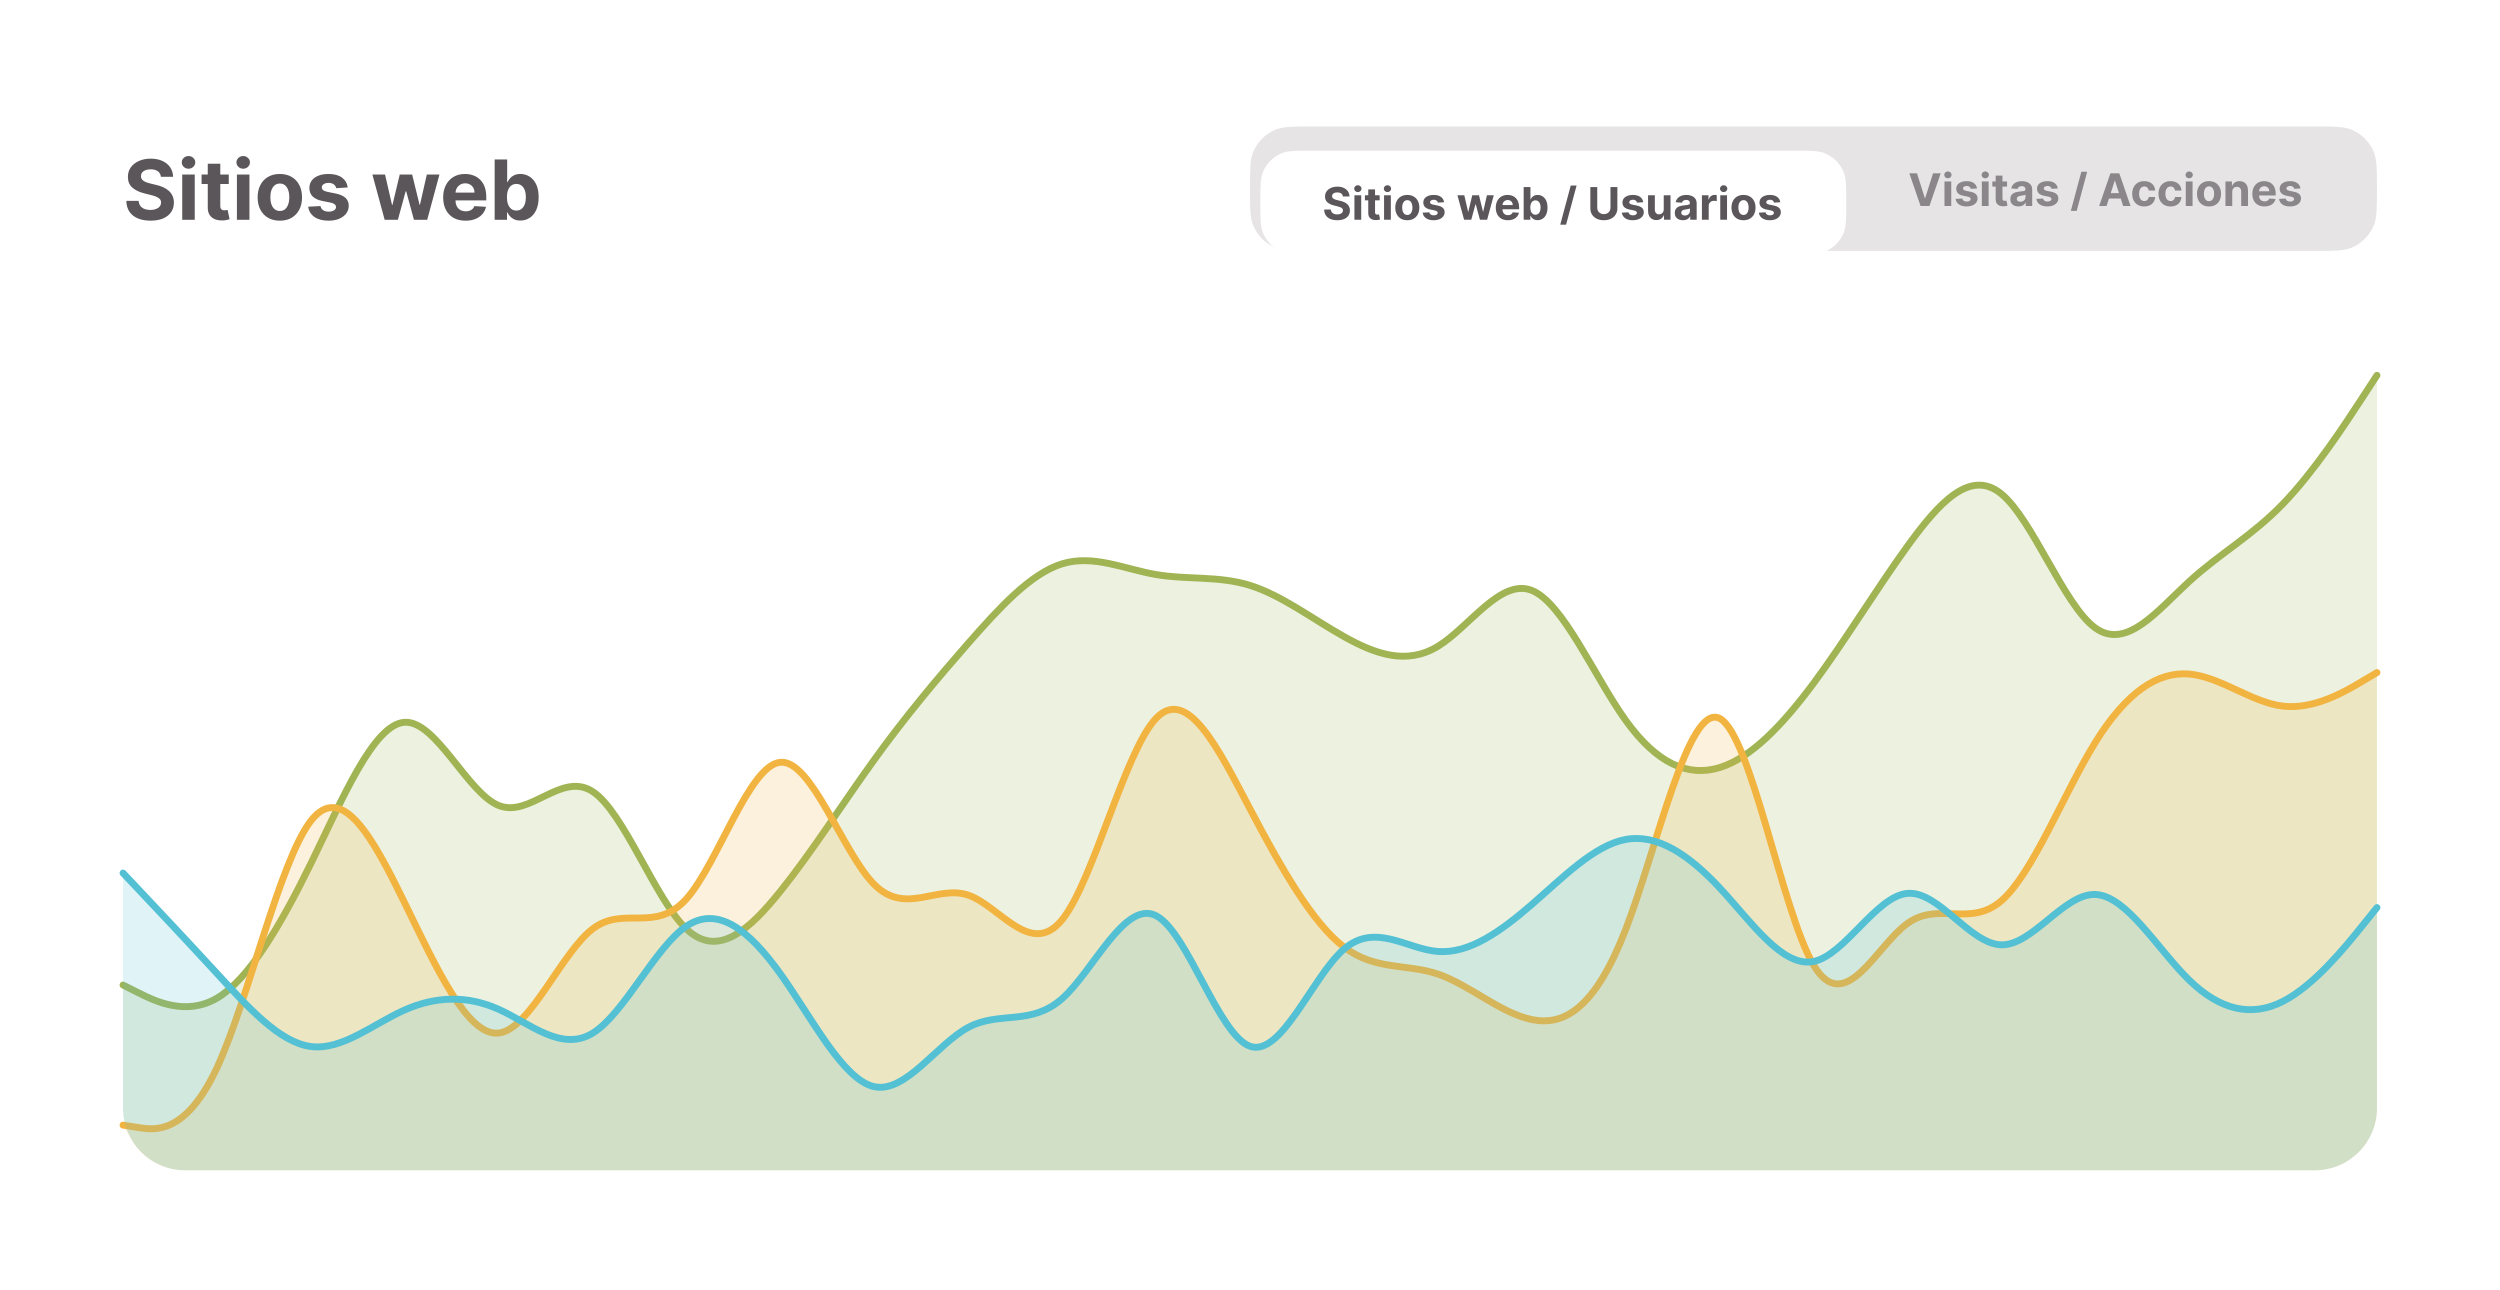 <svg width="372" height="192" viewBox="0 0 372 192" fill="none" xmlns="http://www.w3.org/2000/svg">
<g filter="url(#filter0_dd_619_47663)">
<g clip-path="url(#clip0_619_47663)">
<path d="M356.769 4H15.231C10.133 4 6 8.145 6 13.257V174.743C6 179.855 10.133 184 15.231 184H356.769C361.867 184 366 179.855 366 174.743V13.257C366 8.145 361.867 4 356.769 4Z" fill="white"/>
<path d="M23.942 23.834C23.907 23.48 23.756 23.205 23.491 23.009C23.226 22.814 22.866 22.716 22.412 22.716C22.103 22.716 21.842 22.76 21.63 22.847C21.417 22.932 21.254 23.05 21.14 23.202C21.029 23.354 20.974 23.527 20.974 23.72C20.968 23.88 21.002 24.02 21.074 24.14C21.15 24.26 21.254 24.364 21.385 24.451C21.516 24.536 21.667 24.611 21.839 24.675C22.011 24.736 22.195 24.789 22.39 24.833L23.194 25.026C23.585 25.113 23.943 25.23 24.269 25.376C24.596 25.522 24.878 25.702 25.117 25.916C25.356 26.129 25.541 26.38 25.672 26.669C25.806 26.959 25.875 27.29 25.878 27.664C25.875 28.214 25.735 28.69 25.458 29.093C25.184 29.494 24.788 29.805 24.269 30.027C23.754 30.246 23.132 30.356 22.403 30.356C21.68 30.356 21.051 30.244 20.515 30.022C19.982 29.8 19.565 29.472 19.265 29.036C18.968 28.598 18.812 28.056 18.797 27.41H20.629C20.649 27.711 20.735 27.962 20.887 28.164C21.041 28.363 21.246 28.513 21.503 28.616C21.762 28.715 22.055 28.765 22.381 28.765C22.702 28.765 22.98 28.718 23.216 28.624C23.455 28.531 23.64 28.401 23.771 28.234C23.902 28.068 23.968 27.876 23.968 27.66C23.968 27.458 23.908 27.289 23.789 27.151C23.672 27.014 23.5 26.897 23.273 26.801C23.049 26.704 22.773 26.617 22.447 26.538L21.472 26.292C20.718 26.108 20.122 25.82 19.685 25.429C19.247 25.037 19.03 24.51 19.033 23.847C19.03 23.303 19.175 22.828 19.466 22.422C19.76 22.016 20.164 21.699 20.677 21.471C21.189 21.243 21.772 21.129 22.425 21.129C23.089 21.129 23.669 21.243 24.165 21.471C24.663 21.699 25.05 22.016 25.327 22.422C25.604 22.828 25.747 23.299 25.755 23.834H23.942ZM27.116 30.229V23.496H28.978V30.229H27.116ZM28.051 22.628C27.774 22.628 27.537 22.536 27.339 22.352C27.143 22.165 27.046 21.942 27.046 21.681C27.046 21.424 27.143 21.204 27.339 21.02C27.537 20.832 27.774 20.739 28.051 20.739C28.328 20.739 28.564 20.832 28.759 21.02C28.957 21.204 29.056 21.424 29.056 21.681C29.056 21.942 28.957 22.165 28.759 22.352C28.564 22.536 28.328 22.628 28.051 22.628ZM34.04 23.496V24.899H29.997V23.496H34.04ZM30.915 21.883H32.777V28.16C32.777 28.332 32.803 28.466 32.855 28.563C32.908 28.656 32.981 28.722 33.074 28.76C33.17 28.798 33.281 28.817 33.406 28.817C33.494 28.817 33.581 28.81 33.668 28.795C33.756 28.778 33.823 28.765 33.87 28.756L34.162 30.145C34.069 30.174 33.938 30.208 33.769 30.246C33.6 30.287 33.395 30.312 33.153 30.32C32.704 30.338 32.311 30.278 31.973 30.141C31.637 30.003 31.377 29.79 31.19 29.501C31.004 29.212 30.912 28.846 30.915 28.405V21.883ZM35.253 30.229V23.496H37.115V30.229H35.253ZM36.188 22.628C35.911 22.628 35.674 22.536 35.476 22.352C35.28 22.165 35.183 21.942 35.183 21.681C35.183 21.424 35.28 21.204 35.476 21.02C35.674 20.832 35.911 20.739 36.188 20.739C36.465 20.739 36.701 20.832 36.896 21.02C37.094 21.204 37.193 21.424 37.193 21.681C37.193 21.942 37.094 22.165 36.896 22.352C36.701 22.536 36.465 22.628 36.188 22.628ZM41.639 30.36C40.96 30.36 40.373 30.215 39.878 29.926C39.386 29.634 39.005 29.228 38.737 28.707C38.469 28.184 38.335 27.578 38.335 26.889C38.335 26.193 38.469 25.585 38.737 25.065C39.005 24.542 39.386 24.136 39.878 23.847C40.373 23.554 40.96 23.408 41.639 23.408C42.318 23.408 42.904 23.554 43.396 23.847C43.892 24.136 44.273 24.542 44.541 25.065C44.809 25.585 44.944 26.193 44.944 26.889C44.944 27.578 44.809 28.184 44.541 28.707C44.273 29.228 43.892 29.634 43.396 29.926C42.904 30.215 42.318 30.36 41.639 30.36ZM41.648 28.913C41.957 28.913 42.215 28.826 42.422 28.651C42.629 28.472 42.784 28.23 42.889 27.923C42.997 27.616 43.051 27.267 43.051 26.875C43.051 26.484 42.997 26.135 42.889 25.828C42.784 25.521 42.629 25.279 42.422 25.1C42.215 24.922 41.957 24.833 41.648 24.833C41.336 24.833 41.074 24.922 40.861 25.1C40.652 25.279 40.493 25.521 40.385 25.828C40.28 26.135 40.228 26.484 40.228 26.875C40.228 27.267 40.28 27.616 40.385 27.923C40.493 28.23 40.652 28.472 40.861 28.651C41.074 28.826 41.336 28.913 41.648 28.913ZM51.74 25.416L50.035 25.521C50.006 25.375 49.944 25.243 49.847 25.127C49.751 25.007 49.624 24.912 49.467 24.842C49.313 24.768 49.128 24.732 48.912 24.732C48.624 24.732 48.38 24.793 48.182 24.916C47.984 25.036 47.885 25.197 47.885 25.398C47.885 25.559 47.949 25.695 48.077 25.806C48.206 25.917 48.425 26.006 48.737 26.073L49.952 26.319C50.605 26.453 51.092 26.669 51.412 26.967C51.733 27.265 51.893 27.657 51.893 28.142C51.893 28.583 51.763 28.971 51.504 29.304C51.247 29.637 50.895 29.897 50.446 30.084C50 30.268 49.486 30.36 48.903 30.36C48.015 30.36 47.307 30.174 46.779 29.803C46.255 29.429 45.947 28.921 45.857 28.278L47.688 28.182C47.744 28.453 47.878 28.661 48.09 28.804C48.303 28.944 48.575 29.014 48.908 29.014C49.234 29.014 49.496 28.951 49.694 28.826C49.895 28.697 49.997 28.532 50 28.331C49.997 28.161 49.926 28.022 49.786 27.914C49.646 27.803 49.431 27.718 49.139 27.66L47.977 27.428C47.321 27.296 46.833 27.068 46.513 26.744C46.195 26.419 46.036 26.006 46.036 25.503C46.036 25.071 46.153 24.698 46.386 24.386C46.622 24.073 46.953 23.832 47.378 23.663C47.806 23.493 48.307 23.408 48.882 23.408C49.729 23.408 50.397 23.588 50.883 23.947C51.373 24.307 51.658 24.796 51.74 25.416ZM57.238 30.229L55.411 23.496H57.295L58.335 28.019H58.397L59.48 23.496H61.329L62.43 27.993H62.487L63.51 23.496H65.389L63.567 30.229H61.596L60.442 25.994H60.359L59.205 30.229H57.238ZM69.274 30.36C68.583 30.36 67.989 30.22 67.49 29.939C66.995 29.656 66.614 29.255 66.345 28.738C66.078 28.218 65.943 27.603 65.943 26.893C65.943 26.2 66.078 25.593 66.345 25.07C66.614 24.547 66.991 24.139 67.478 23.847C67.967 23.554 68.541 23.408 69.2 23.408C69.642 23.408 70.055 23.48 70.436 23.623C70.821 23.763 71.156 23.975 71.442 24.259C71.73 24.542 71.954 24.899 72.115 25.328C72.275 25.755 72.355 26.254 72.355 26.827V27.34H66.686V26.183H70.602C70.602 25.914 70.544 25.676 70.428 25.468C70.311 25.261 70.149 25.099 69.943 24.982C69.739 24.862 69.501 24.802 69.23 24.802C68.947 24.802 68.697 24.868 68.478 24.999C68.263 25.128 68.094 25.302 67.971 25.521C67.849 25.737 67.786 25.978 67.783 26.244V27.344C67.783 27.677 67.845 27.965 67.967 28.208C68.092 28.45 68.268 28.637 68.496 28.769C68.723 28.9 68.992 28.966 69.304 28.966C69.511 28.966 69.701 28.937 69.872 28.878C70.044 28.82 70.191 28.732 70.314 28.616C70.436 28.499 70.529 28.355 70.594 28.186L72.316 28.3C72.228 28.715 72.049 29.077 71.778 29.387C71.51 29.694 71.163 29.933 70.738 30.106C70.316 30.275 69.827 30.36 69.274 30.36ZM73.605 30.229V21.252H75.467V24.627H75.524C75.605 24.446 75.723 24.262 75.878 24.075C76.035 23.885 76.239 23.727 76.49 23.601C76.743 23.473 77.058 23.408 77.433 23.408C77.923 23.408 78.375 23.537 78.789 23.794C79.202 24.048 79.533 24.433 79.781 24.947C80.028 25.458 80.152 26.1 80.152 26.871C80.152 27.622 80.031 28.256 79.789 28.773C79.55 29.288 79.224 29.678 78.81 29.944C78.4 30.206 77.939 30.338 77.429 30.338C77.068 30.338 76.761 30.278 76.507 30.158C76.257 30.038 76.051 29.888 75.891 29.707C75.73 29.523 75.608 29.337 75.524 29.15H75.441V30.229H73.605ZM75.428 26.862C75.428 27.263 75.483 27.612 75.594 27.91C75.704 28.208 75.865 28.44 76.075 28.607C76.284 28.77 76.539 28.852 76.839 28.852C77.142 28.852 77.399 28.769 77.608 28.602C77.818 28.433 77.977 28.199 78.085 27.901C78.195 27.6 78.251 27.254 78.251 26.862C78.251 26.474 78.197 26.132 78.089 25.837C77.982 25.541 77.823 25.311 77.613 25.144C77.403 24.977 77.145 24.894 76.839 24.894C76.536 24.894 76.28 24.975 76.07 25.135C75.863 25.296 75.704 25.524 75.594 25.819C75.483 26.114 75.428 26.462 75.428 26.862Z" fill="#5B565A"/>
<path opacity="0.18" d="M20.637 145.31L18.308 144.14V162.4C18.308 167.512 22.441 171.657 27.539 171.657H344.462C349.56 171.657 353.692 167.512 353.692 162.4V53.371L351.363 56.946C349.034 60.521 344.376 67.671 339.718 72.493C335.06 77.316 330.402 79.81 325.744 84.069C321.086 88.327 316.427 94.349 311.769 90.971C307.111 87.593 302.453 74.814 297.795 71.011C293.137 67.209 288.479 72.382 283.821 78.821C279.163 85.26 274.504 92.965 269.846 99.235C265.188 105.504 260.53 110.339 255.872 111.768C251.214 113.197 246.555 111.22 241.898 104.726C237.24 98.233 232.581 87.222 227.923 85.387C223.265 83.551 218.607 90.892 213.949 93.722C209.291 96.552 204.632 94.872 199.974 92.257C195.317 89.643 190.658 86.095 186 84.641C181.342 83.187 176.684 83.828 172.026 83.032C167.368 82.236 162.709 80.003 158.051 81.429C153.393 82.856 148.735 87.943 144.077 93.261C139.419 98.58 134.761 104.13 130.103 110.579C125.445 117.028 120.786 124.375 116.128 130.171C111.47 135.966 106.812 140.21 102.154 135.807C97.496 131.405 92.838 118.356 88.18 115.328C83.522 112.3 78.863 119.292 74.205 117.41C69.547 115.527 64.889 104.771 60.231 105.022C55.573 105.272 50.915 116.53 46.257 126.053C41.598 135.577 36.94 143.367 32.282 146.092C27.624 148.818 22.966 146.479 20.637 145.31Z" fill="#A0B454"/>
<path d="M18.308 144.096L20.637 145.265C22.966 146.434 27.624 148.771 32.282 146.047C36.94 143.323 41.598 135.537 46.257 126.018C50.915 116.499 55.573 105.246 60.231 104.996C64.889 104.746 69.547 115.497 74.205 117.378C78.863 119.26 83.522 112.271 88.18 115.298C92.838 118.325 97.496 131.366 102.154 135.767C106.812 140.167 111.47 135.926 116.128 130.133C120.786 124.341 125.445 116.997 130.103 110.551C134.761 104.105 139.419 98.558 144.077 93.241C148.735 87.926 153.393 82.841 158.051 81.415C162.709 79.989 167.368 82.221 172.026 83.017C176.684 83.813 181.342 83.173 186 84.626C190.658 86.079 195.317 89.626 199.974 92.239C204.632 94.852 209.291 96.531 213.949 93.702C218.607 90.874 223.265 83.537 227.923 85.371C232.581 87.205 237.24 98.21 241.898 104.701C246.555 111.192 251.214 113.168 255.872 111.74C260.53 110.312 265.188 105.479 269.846 99.212C274.504 92.945 279.163 85.244 283.821 78.808C288.479 72.373 293.137 67.202 297.795 71.003C302.453 74.804 307.111 87.576 311.769 90.953C316.427 94.329 321.086 88.31 325.744 84.054C330.402 79.797 335.06 77.304 339.718 72.484C344.376 67.664 349.034 60.517 351.363 56.945L353.692 53.371" stroke="#A0B454" stroke-width="1.026" stroke-linecap="round"/>
<path opacity="0.18" d="M20.637 165.308L18.308 164.941L19.493 167.01C21.139 169.885 24.192 171.657 27.497 171.657H344.462C349.56 171.657 353.692 167.513 353.692 162.4V97.6L351.363 98.984C349.034 100.367 344.376 103.135 339.718 102.597C335.06 102.059 330.402 98.216 325.744 97.82C321.086 97.424 316.427 100.474 311.769 108.007C307.111 115.539 302.453 127.553 297.795 131.564C293.137 135.574 288.479 131.58 283.821 134.93C279.163 138.279 274.504 148.972 269.846 141.094C265.188 133.216 260.53 106.769 255.872 104.415C251.214 102.061 246.555 123.8 241.898 135.832C237.24 147.864 232.581 150.188 227.923 149.231C223.265 148.274 218.607 144.034 213.949 142.459C209.291 140.883 204.632 141.973 199.974 138.433C195.317 134.894 190.658 126.727 186 117.879C181.342 109.032 176.684 99.504 172.026 104.402C167.368 109.299 162.709 128.621 158.051 134.372C153.393 140.123 148.735 132.302 144.077 130.719C139.419 129.136 134.761 133.79 130.103 129.147C125.445 124.504 120.786 110.563 116.128 110.948C111.47 111.333 106.812 126.044 102.154 131.258C97.496 136.47 92.838 132.184 88.18 135.744C83.522 139.302 78.863 150.706 74.205 151.24C69.547 151.772 64.889 141.435 60.231 131.906C55.573 122.376 50.915 113.656 46.257 119.664C41.598 125.672 36.94 146.408 32.282 156.409C27.624 166.41 22.966 165.676 20.637 165.308Z" fill="#F2B440"/>
<path d="M18.308 164.941L20.637 165.308C22.966 165.676 27.624 166.41 32.282 156.409C36.94 146.408 41.598 125.672 46.257 119.664C50.915 113.656 55.573 122.376 60.231 131.906C64.889 141.435 69.547 151.772 74.205 151.24C78.863 150.706 83.522 139.302 88.18 135.744C92.838 132.184 97.496 136.47 102.154 131.258C106.812 126.044 111.47 111.333 116.128 110.948C120.786 110.563 125.445 124.504 130.103 129.147C134.761 133.79 139.419 129.136 144.077 130.719C148.735 132.302 153.393 140.123 158.051 134.372C162.709 128.621 167.368 109.299 172.026 104.402C176.684 99.504 181.342 109.032 186 117.879C190.658 126.727 195.317 134.894 199.974 138.433C204.632 141.973 209.291 140.883 213.949 142.459C218.607 144.034 223.265 148.274 227.923 149.231C232.581 150.188 237.24 147.864 241.898 135.832C246.555 123.8 251.214 102.061 255.872 104.415C260.53 106.769 265.188 133.216 269.846 141.094C274.504 148.972 279.163 138.279 283.821 134.93C288.479 131.58 293.137 135.574 297.795 131.564C302.453 127.553 307.111 115.539 311.769 108.007C316.427 100.474 321.086 97.424 325.744 97.82C330.402 98.216 335.06 102.059 339.718 102.597C344.376 103.135 349.034 100.367 351.363 98.984L353.692 97.6" stroke="#F2B440" stroke-width="1.026" stroke-linecap="round"/>
<path opacity="0.18" d="M20.637 129.9L18.308 127.433V162.4C18.308 167.513 22.441 171.657 27.539 171.657H344.462C349.56 171.657 353.692 167.513 353.692 162.4V132.57L351.363 135.461C349.034 138.352 344.376 144.133 339.718 146.516C335.06 148.9 330.402 147.884 325.744 143.351C321.086 138.818 316.427 130.767 311.769 130.617C307.111 130.466 302.453 138.216 297.795 138.111C293.137 138.006 288.479 130.045 283.821 130.459C279.163 130.872 274.504 139.659 269.846 140.593C265.188 141.526 260.53 134.604 255.872 129.615C251.214 124.626 246.555 121.569 241.898 122.431C237.24 123.292 232.581 128.072 227.923 132.113C223.265 136.154 218.607 139.456 213.949 139.1C209.291 138.744 204.632 134.73 199.974 138.759C195.317 142.788 190.658 154.86 186 153.205C181.342 151.551 176.684 136.17 172.026 133.778C167.368 131.385 162.709 141.98 158.051 146.11C153.393 150.24 148.735 147.905 144.077 150.398C139.419 152.89 134.761 160.211 130.103 159.223C125.445 158.236 120.786 148.942 116.128 142.432C111.47 135.923 106.812 132.198 102.154 135.323C97.496 138.449 92.838 148.424 88.18 151.261C83.522 154.098 78.863 149.797 74.205 147.707C69.547 145.618 64.889 145.741 60.231 147.798C55.573 149.856 50.915 153.847 46.257 153.242C41.598 152.637 36.94 147.436 32.282 142.369C27.624 137.301 22.966 132.367 20.637 129.9Z" fill="#54C0D4"/>
<path d="M18.308 127.433L20.637 129.9C22.966 132.367 27.624 137.301 32.282 142.369C36.94 147.436 41.598 152.637 46.257 153.242C50.915 153.847 55.573 149.856 60.231 147.798C64.889 145.741 69.547 145.618 74.205 147.707C78.863 149.797 83.522 154.098 88.18 151.261C92.838 148.424 97.496 138.449 102.154 135.323C106.812 132.198 111.47 135.923 116.128 142.432C120.786 148.942 125.445 158.236 130.103 159.223C134.761 160.211 139.419 152.89 144.077 150.398C148.735 147.905 153.393 150.24 158.051 146.11C162.709 141.98 167.368 131.385 172.026 133.778C176.684 136.17 181.342 151.551 186 153.205C190.658 154.86 195.317 142.788 199.974 138.759C204.632 134.73 209.291 138.744 213.949 139.1C218.607 139.456 223.265 136.154 227.923 132.113C232.581 128.072 237.24 123.292 241.898 122.431C246.555 121.569 251.214 124.626 255.872 129.615C260.53 134.604 265.188 141.526 269.846 140.593C274.504 139.659 279.163 130.872 283.821 130.459C288.479 130.045 293.137 138.006 297.795 138.111C302.453 138.216 307.111 130.466 311.769 130.617C316.427 130.767 321.086 138.818 325.744 143.351C330.402 147.884 335.06 148.9 339.718 146.516C344.376 144.133 349.034 138.352 351.363 135.461L353.692 132.57" stroke="#54C0D4" stroke-width="1.026" stroke-linecap="round"/>
<path d="M186 25.6C186 22.724 186 21.287 186.468 20.152C187.093 18.64 188.291 17.439 189.799 16.812C190.93 16.343 192.364 16.343 195.231 16.343H344.462C347.329 16.343 348.763 16.343 349.893 16.812C351.402 17.439 352.6 18.64 353.224 20.152C353.692 21.287 353.692 22.724 353.692 25.6C353.692 28.475 353.692 29.913 353.224 31.047C352.6 32.559 351.402 33.761 349.893 34.387C348.763 34.857 347.329 34.857 344.462 34.857H195.231C192.364 34.857 190.93 34.857 189.799 34.387C188.291 33.761 187.093 32.559 186.468 31.047C186 29.913 186 28.475 186 25.6Z" fill="#E6E4E5"/>
<g filter="url(#filter1_d_619_47663)">
<path d="M187.539 25.6C187.539 23.204 187.539 22.006 187.929 21.061C188.449 19.8 189.448 18.799 190.704 18.277C191.647 17.886 192.842 17.886 195.231 17.886H267.026C269.415 17.886 270.61 17.886 271.552 18.277C272.809 18.799 273.807 19.8 274.328 21.061C274.718 22.006 274.718 23.204 274.718 25.6C274.718 27.996 274.718 29.194 274.328 30.14C273.807 31.4 272.809 32.401 271.552 32.923C270.61 33.314 269.415 33.314 267.026 33.314H195.231C192.842 33.314 191.647 33.314 190.704 32.923C189.448 32.401 188.449 31.4 187.929 30.14C187.539 29.194 187.539 27.996 187.539 25.6Z" fill="white"/>
<path d="M199.821 24.707C199.802 24.516 199.721 24.367 199.577 24.261C199.433 24.155 199.239 24.102 198.992 24.102C198.825 24.102 198.684 24.126 198.569 24.173C198.453 24.219 198.365 24.283 198.303 24.366C198.244 24.448 198.213 24.541 198.213 24.646C198.21 24.733 198.228 24.809 198.268 24.874C198.309 24.939 198.365 24.995 198.436 25.042C198.507 25.088 198.589 25.128 198.682 25.163C198.775 25.197 198.875 25.225 198.981 25.249L199.416 25.353C199.628 25.401 199.822 25.464 199.999 25.543C200.175 25.622 200.328 25.72 200.458 25.835C200.587 25.951 200.687 26.087 200.759 26.244C200.831 26.4 200.868 26.58 200.87 26.782C200.868 27.08 200.792 27.338 200.643 27.556C200.494 27.773 200.28 27.942 199.999 28.062C199.719 28.181 199.382 28.24 198.988 28.24C198.596 28.24 198.255 28.18 197.965 28.06C197.676 27.939 197.45 27.761 197.288 27.526C197.127 27.288 197.042 26.995 197.034 26.645H198.026C198.038 26.808 198.084 26.944 198.166 27.053C198.25 27.161 198.361 27.242 198.5 27.298C198.641 27.352 198.799 27.378 198.976 27.378C199.149 27.378 199.3 27.353 199.428 27.302C199.558 27.252 199.658 27.181 199.729 27.091C199.8 27.001 199.835 26.897 199.835 26.78C199.835 26.671 199.803 26.579 199.738 26.505C199.675 26.43 199.582 26.367 199.459 26.315C199.337 26.263 199.188 26.215 199.011 26.172L198.483 26.039C198.074 25.94 197.752 25.784 197.515 25.572C197.279 25.36 197.161 25.074 197.162 24.715C197.161 24.42 197.239 24.163 197.397 23.943C197.556 23.723 197.774 23.551 198.052 23.428C198.33 23.304 198.646 23.243 199 23.243C199.359 23.243 199.673 23.304 199.942 23.428C200.211 23.551 200.422 23.723 200.571 23.943C200.721 24.163 200.799 24.418 200.803 24.707H199.821ZM201.54 28.171V24.525H202.549V28.171H201.54ZM202.047 24.055C201.897 24.055 201.768 24.005 201.661 23.905C201.555 23.804 201.502 23.683 201.502 23.542C201.502 23.402 201.555 23.283 201.661 23.183C201.768 23.082 201.897 23.031 202.047 23.031C202.197 23.031 202.325 23.082 202.43 23.183C202.538 23.283 202.591 23.402 202.591 23.542C202.591 23.683 202.538 23.804 202.43 23.905C202.325 24.005 202.197 24.055 202.047 24.055ZM205.291 24.525V25.284H203.101V24.525H205.291ZM203.598 23.651H204.607V27.051C204.607 27.144 204.621 27.217 204.649 27.269C204.678 27.32 204.717 27.355 204.768 27.376C204.82 27.397 204.88 27.407 204.948 27.407C204.995 27.407 205.042 27.403 205.09 27.395C205.137 27.386 205.173 27.378 205.199 27.374L205.357 28.126C205.307 28.142 205.235 28.16 205.144 28.181C205.052 28.203 204.941 28.216 204.81 28.221C204.567 28.231 204.354 28.198 204.171 28.124C203.989 28.049 203.848 27.934 203.747 27.777C203.646 27.621 203.597 27.423 203.598 27.184V23.651ZM205.948 28.171V24.525H206.957V28.171H205.948ZM206.454 24.055C206.305 24.055 206.176 24.005 206.069 23.905C205.963 23.804 205.91 23.683 205.91 23.542C205.91 23.402 205.963 23.283 206.069 23.183C206.176 23.082 206.305 23.031 206.454 23.031C206.604 23.031 206.732 23.082 206.838 23.183C206.945 23.283 206.999 23.402 206.999 23.542C206.999 23.683 206.945 23.804 206.838 23.905C206.732 24.005 206.604 24.055 206.454 24.055ZM209.407 28.243C209.04 28.243 208.722 28.164 208.453 28.008C208.186 27.849 207.981 27.629 207.835 27.348C207.69 27.064 207.618 26.736 207.618 26.362C207.618 25.986 207.69 25.656 207.835 25.375C207.981 25.091 208.186 24.871 208.453 24.715C208.722 24.556 209.04 24.477 209.407 24.477C209.775 24.477 210.092 24.556 210.359 24.715C210.627 24.871 210.834 25.091 210.979 25.375C211.124 25.656 211.197 25.986 211.197 26.362C211.197 26.736 211.124 27.064 210.979 27.348C210.834 27.629 210.627 27.849 210.359 28.008C210.092 28.164 209.775 28.243 209.407 28.243ZM209.412 27.459C209.579 27.459 209.719 27.412 209.831 27.317C209.943 27.22 210.027 27.089 210.084 26.922C210.143 26.756 210.172 26.567 210.172 26.355C210.172 26.143 210.143 25.954 210.084 25.788C210.027 25.622 209.943 25.49 209.831 25.394C209.719 25.297 209.579 25.249 209.412 25.249C209.243 25.249 209.101 25.297 208.986 25.394C208.872 25.49 208.786 25.622 208.728 25.788C208.671 25.954 208.643 26.143 208.643 26.355C208.643 26.567 208.671 26.756 208.728 26.922C208.786 27.089 208.872 27.22 208.986 27.317C209.101 27.412 209.243 27.459 209.412 27.459ZM214.879 25.564L213.955 25.622C213.939 25.542 213.905 25.471 213.853 25.408C213.801 25.343 213.732 25.291 213.647 25.253C213.564 25.214 213.463 25.194 213.347 25.194C213.19 25.194 213.059 25.227 212.951 25.294C212.844 25.359 212.79 25.446 212.79 25.555C212.79 25.642 212.825 25.716 212.894 25.776C212.964 25.836 213.083 25.884 213.252 25.921L213.91 26.054C214.264 26.126 214.527 26.244 214.701 26.405C214.874 26.567 214.961 26.779 214.961 27.041C214.961 27.28 214.891 27.49 214.75 27.67C214.611 27.851 214.421 27.992 214.178 28.093C213.936 28.193 213.658 28.243 213.342 28.243C212.861 28.243 212.477 28.142 212.191 27.941C211.907 27.738 211.741 27.463 211.692 27.115L212.684 27.063C212.714 27.21 212.786 27.322 212.902 27.4C213.017 27.476 213.164 27.514 213.344 27.514C213.521 27.514 213.663 27.48 213.77 27.412C213.879 27.342 213.934 27.253 213.936 27.143C213.934 27.052 213.896 26.976 213.82 26.918C213.744 26.858 213.628 26.812 213.47 26.78L212.84 26.654C212.485 26.583 212.221 26.46 212.047 26.284C211.875 26.108 211.789 25.884 211.789 25.612C211.789 25.378 211.852 25.176 211.978 25.007C212.106 24.837 212.285 24.707 212.515 24.615C212.748 24.523 213.019 24.477 213.33 24.477C213.789 24.477 214.151 24.575 214.414 24.769C214.68 24.964 214.834 25.229 214.879 25.564ZM217.857 28.171L216.867 24.525H217.887L218.451 26.975H218.484L219.071 24.525H220.072L220.669 26.96H220.7L221.254 24.525H222.272L221.285 28.171H220.217L219.592 25.878H219.547L218.922 28.171H217.857ZM224.376 28.243C224.002 28.243 223.68 28.167 223.41 28.015C223.142 27.861 222.935 27.644 222.79 27.364C222.645 27.082 222.572 26.749 222.572 26.365C222.572 25.989 222.645 25.66 222.79 25.377C222.935 25.094 223.139 24.873 223.403 24.715C223.668 24.556 223.979 24.477 224.335 24.477C224.575 24.477 224.799 24.516 225.006 24.593C225.214 24.669 225.395 24.784 225.55 24.938C225.706 25.091 225.828 25.284 225.914 25.517C226.002 25.748 226.045 26.019 226.045 26.329V26.607H222.974V25.98H225.095C225.095 25.834 225.064 25.705 225.001 25.593C224.938 25.481 224.85 25.393 224.738 25.329C224.628 25.265 224.499 25.232 224.352 25.232C224.199 25.232 224.063 25.268 223.945 25.339C223.828 25.409 223.737 25.503 223.67 25.622C223.604 25.739 223.57 25.869 223.569 26.013V26.609C223.569 26.79 223.602 26.945 223.668 27.077C223.736 27.208 223.831 27.309 223.954 27.381C224.078 27.452 224.224 27.488 224.392 27.488C224.505 27.488 224.607 27.472 224.7 27.44C224.793 27.409 224.873 27.361 224.939 27.298C225.006 27.234 225.056 27.157 225.091 27.065L226.024 27.127C225.976 27.352 225.879 27.548 225.732 27.715C225.587 27.882 225.4 28.012 225.169 28.105C224.94 28.197 224.675 28.243 224.376 28.243ZM226.722 28.171V23.309H227.73V25.137H227.761C227.805 25.039 227.869 24.939 227.953 24.838C228.038 24.735 228.149 24.65 228.285 24.582C228.422 24.512 228.592 24.477 228.796 24.477C229.061 24.477 229.306 24.547 229.53 24.686C229.754 24.824 229.933 25.032 230.067 25.311C230.201 25.587 230.268 25.935 230.268 26.353C230.268 26.759 230.203 27.103 230.072 27.383C229.943 27.662 229.766 27.873 229.542 28.017C229.319 28.16 229.07 28.231 228.793 28.231C228.598 28.231 228.431 28.198 228.294 28.133C228.158 28.069 228.047 27.987 227.96 27.889C227.873 27.789 227.807 27.689 227.761 27.587H227.716V28.171H226.722ZM227.709 26.348C227.709 26.565 227.739 26.754 227.799 26.915C227.859 27.077 227.946 27.203 228.06 27.293C228.173 27.382 228.311 27.426 228.474 27.426C228.638 27.426 228.777 27.381 228.89 27.291C229.004 27.199 229.09 27.072 229.149 26.911C229.209 26.748 229.239 26.56 229.239 26.348C229.239 26.137 229.209 25.952 229.151 25.792C229.092 25.633 229.007 25.508 228.893 25.417C228.779 25.327 228.64 25.282 228.474 25.282C228.31 25.282 228.171 25.326 228.057 25.413C227.945 25.5 227.859 25.623 227.799 25.783C227.739 25.943 227.709 26.131 227.709 26.348ZM234.596 23.081L233.033 28.903H232.165L233.727 23.081H234.596ZM239.639 23.309H240.664V26.467C240.664 26.821 240.579 27.131 240.41 27.397C240.243 27.663 240.009 27.871 239.707 28.019C239.406 28.167 239.054 28.24 238.654 28.24C238.251 28.24 237.9 28.167 237.598 28.019C237.297 27.871 237.062 27.663 236.895 27.397C236.727 27.131 236.644 26.821 236.644 26.467V23.309H237.669V26.379C237.669 26.564 237.709 26.729 237.79 26.873C237.872 27.017 237.987 27.13 238.135 27.212C238.284 27.294 238.456 27.336 238.654 27.336C238.853 27.336 239.026 27.294 239.172 27.212C239.321 27.13 239.435 27.017 239.515 26.873C239.598 26.729 239.639 26.564 239.639 26.379V23.309ZM244.514 25.564L243.59 25.622C243.574 25.542 243.541 25.471 243.489 25.408C243.437 25.343 243.368 25.291 243.283 25.253C243.199 25.214 243.099 25.194 242.982 25.194C242.826 25.194 242.694 25.227 242.587 25.294C242.48 25.359 242.426 25.446 242.426 25.555C242.426 25.642 242.461 25.716 242.53 25.776C242.599 25.836 242.719 25.884 242.887 25.921L243.546 26.054C243.899 26.126 244.163 26.244 244.336 26.405C244.51 26.567 244.597 26.779 244.597 27.041C244.597 27.28 244.526 27.49 244.386 27.67C244.247 27.851 244.056 27.992 243.813 28.093C243.571 28.193 243.293 28.243 242.978 28.243C242.496 28.243 242.112 28.142 241.827 27.941C241.543 27.738 241.376 27.463 241.327 27.115L242.319 27.063C242.349 27.21 242.422 27.322 242.537 27.4C242.652 27.476 242.8 27.514 242.98 27.514C243.156 27.514 243.299 27.48 243.406 27.412C243.514 27.342 243.57 27.253 243.571 27.143C243.57 27.052 243.531 26.976 243.455 26.918C243.38 26.858 243.263 26.812 243.105 26.78L242.475 26.654C242.12 26.583 241.856 26.46 241.682 26.284C241.51 26.108 241.424 25.884 241.424 25.612C241.424 25.378 241.487 25.176 241.613 25.007C241.742 24.837 241.921 24.707 242.151 24.615C242.383 24.523 242.654 24.477 242.965 24.477C243.425 24.477 243.786 24.575 244.05 24.769C244.315 24.964 244.469 25.229 244.514 25.564ZM247.564 26.619V24.525H248.572V28.171H247.604V27.509H247.566C247.484 27.723 247.347 27.894 247.157 28.024C246.967 28.154 246.736 28.219 246.463 28.219C246.22 28.219 246.006 28.163 245.821 28.053C245.637 27.942 245.492 27.784 245.388 27.58C245.285 27.376 245.233 27.131 245.232 26.847V24.525H246.24V26.666C246.242 26.881 246.3 27.052 246.413 27.177C246.527 27.302 246.679 27.364 246.87 27.364C246.991 27.364 247.105 27.336 247.211 27.281C247.316 27.224 247.402 27.14 247.467 27.029C247.533 26.919 247.565 26.782 247.564 26.619ZM250.416 28.24C250.184 28.24 249.977 28.2 249.795 28.119C249.614 28.037 249.47 27.916 249.365 27.756C249.261 27.595 249.208 27.393 249.208 27.153C249.208 26.95 249.245 26.78 249.32 26.642C249.394 26.505 249.495 26.394 249.623 26.31C249.75 26.226 249.895 26.163 250.058 26.12C250.223 26.077 250.394 26.047 250.574 26.03C250.786 26.008 250.957 25.987 251.086 25.968C251.215 25.948 251.309 25.918 251.367 25.878C251.426 25.838 251.455 25.78 251.455 25.702V25.688C251.455 25.538 251.408 25.421 251.313 25.339C251.22 25.257 251.087 25.215 250.915 25.215C250.734 25.215 250.589 25.256 250.482 25.337C250.375 25.416 250.304 25.515 250.269 25.636L249.336 25.56C249.384 25.338 249.476 25.147 249.615 24.985C249.754 24.822 249.933 24.697 250.153 24.61C250.374 24.521 250.63 24.477 250.92 24.477C251.122 24.477 251.315 24.501 251.5 24.548C251.686 24.596 251.851 24.669 251.995 24.769C252.14 24.869 252.254 24.997 252.338 25.154C252.422 25.309 252.464 25.495 252.464 25.712V28.171H251.507V27.666H251.479C251.42 27.78 251.342 27.88 251.244 27.967C251.146 28.053 251.029 28.12 250.891 28.169C250.754 28.216 250.595 28.24 250.416 28.24ZM250.705 27.542C250.853 27.542 250.984 27.513 251.098 27.454C251.211 27.394 251.301 27.314 251.365 27.212C251.43 27.111 251.462 26.996 251.462 26.868V26.481C251.43 26.502 251.387 26.52 251.332 26.538C251.278 26.554 251.218 26.569 251.15 26.583C251.082 26.596 251.014 26.608 250.946 26.619C250.878 26.628 250.817 26.637 250.762 26.645C250.643 26.662 250.54 26.69 250.451 26.728C250.363 26.766 250.294 26.817 250.245 26.882C250.197 26.945 250.172 27.025 250.172 27.12C250.172 27.257 250.222 27.363 250.321 27.435C250.422 27.507 250.55 27.542 250.705 27.542ZM253.246 28.171V24.525H254.224V25.161H254.262C254.328 24.935 254.439 24.764 254.595 24.648C254.752 24.531 254.931 24.472 255.135 24.472C255.186 24.472 255.24 24.476 255.299 24.482C255.357 24.488 255.408 24.497 255.452 24.508V25.405C255.405 25.391 255.34 25.379 255.256 25.367C255.172 25.356 255.096 25.351 255.026 25.351C254.878 25.351 254.745 25.383 254.629 25.448C254.513 25.512 254.422 25.6 254.354 25.714C254.288 25.828 254.254 25.959 254.254 26.108V28.171H253.246ZM255.974 28.171V24.525H256.982V28.171H255.974ZM256.481 24.055C256.33 24.055 256.202 24.005 256.094 23.905C255.989 23.804 255.936 23.683 255.936 23.542C255.936 23.402 255.989 23.283 256.094 23.183C256.202 23.082 256.33 23.031 256.481 23.031C256.63 23.031 256.758 23.082 256.864 23.183C256.971 23.283 257.025 23.402 257.025 23.542C257.025 23.683 256.971 23.804 256.864 23.905C256.758 24.005 256.63 24.055 256.481 24.055ZM259.433 28.243C259.066 28.243 258.747 28.164 258.479 28.008C258.212 27.849 258.006 27.629 257.861 27.348C257.716 27.064 257.644 26.736 257.644 26.362C257.644 25.986 257.716 25.656 257.861 25.375C258.006 25.091 258.212 24.871 258.479 24.715C258.747 24.556 259.066 24.477 259.433 24.477C259.801 24.477 260.118 24.556 260.385 24.715C260.653 24.871 260.86 25.091 261.005 25.375C261.15 25.656 261.223 25.986 261.223 26.362C261.223 26.736 261.15 27.064 261.005 27.348C260.86 27.629 260.653 27.849 260.385 28.008C260.118 28.164 259.801 28.243 259.433 28.243ZM259.438 27.459C259.605 27.459 259.745 27.412 259.857 27.317C259.969 27.22 260.053 27.089 260.11 26.922C260.169 26.756 260.198 26.567 260.198 26.355C260.198 26.143 260.169 25.954 260.11 25.788C260.053 25.622 259.969 25.49 259.857 25.394C259.745 25.297 259.605 25.249 259.438 25.249C259.269 25.249 259.127 25.297 259.012 25.394C258.898 25.49 258.812 25.622 258.754 25.788C258.697 25.954 258.669 26.143 258.669 26.355C258.669 26.567 258.697 26.756 258.754 26.922C258.812 27.089 258.898 27.22 259.012 27.317C259.127 27.412 259.269 27.459 259.438 27.459ZM264.904 25.564L263.981 25.622C263.965 25.542 263.931 25.471 263.879 25.408C263.827 25.343 263.759 25.291 263.673 25.253C263.59 25.214 263.489 25.194 263.373 25.194C263.217 25.194 263.085 25.227 262.978 25.294C262.87 25.359 262.816 25.446 262.816 25.555C262.816 25.642 262.851 25.716 262.921 25.776C262.99 25.836 263.109 25.884 263.278 25.921L263.936 26.054C264.29 26.126 264.553 26.244 264.727 26.405C264.901 26.567 264.987 26.779 264.987 27.041C264.987 27.28 264.917 27.49 264.777 27.67C264.638 27.851 264.447 27.992 264.204 28.093C263.962 28.193 263.684 28.243 263.368 28.243C262.887 28.243 262.503 28.142 262.218 27.941C261.933 27.738 261.767 27.463 261.718 27.115L262.71 27.063C262.74 27.21 262.812 27.322 262.928 27.4C263.043 27.476 263.19 27.514 263.37 27.514C263.547 27.514 263.689 27.48 263.797 27.412C263.905 27.342 263.961 27.253 263.962 27.143C263.961 27.052 263.922 26.976 263.846 26.918C263.77 26.858 263.653 26.812 263.496 26.78L262.866 26.654C262.511 26.583 262.247 26.46 262.073 26.284C261.901 26.108 261.815 25.884 261.815 25.612C261.815 25.378 261.878 25.176 262.004 25.007C262.132 24.837 262.311 24.707 262.542 24.615C262.774 24.523 263.045 24.477 263.356 24.477C263.815 24.477 264.177 24.575 264.441 24.769C264.706 24.964 264.86 25.229 264.904 25.564Z" fill="#5B565A"/>
</g>
<path d="M285.246 23.309L286.418 27.003H286.463L287.637 23.309H288.773L287.102 28.171H285.781L284.107 23.309H285.246ZM289.338 28.171V24.525H290.347V28.171H289.338ZM289.845 24.055C289.695 24.055 289.566 24.005 289.459 23.905C289.353 23.804 289.301 23.683 289.301 23.542C289.301 23.402 289.353 23.283 289.459 23.183C289.566 23.082 289.695 23.031 289.845 23.031C289.995 23.031 290.123 23.082 290.228 23.183C290.335 23.283 290.389 23.402 290.389 23.542C290.389 23.683 290.335 23.804 290.228 23.905C290.123 24.005 289.995 24.055 289.845 24.055ZM294.18 25.564L293.257 25.622C293.241 25.542 293.207 25.471 293.155 25.408C293.103 25.343 293.034 25.291 292.949 25.253C292.866 25.214 292.765 25.194 292.648 25.194C292.492 25.194 292.361 25.227 292.253 25.294C292.146 25.359 292.092 25.446 292.092 25.555C292.092 25.642 292.127 25.716 292.197 25.776C292.266 25.836 292.385 25.884 292.554 25.921L293.212 26.054C293.566 26.126 293.829 26.244 294.003 26.405C294.177 26.567 294.263 26.779 294.263 27.041C294.263 27.28 294.193 27.49 294.052 27.67C293.913 27.851 293.723 27.992 293.48 28.093C293.238 28.193 292.96 28.243 292.644 28.243C292.162 28.243 291.779 28.142 291.493 27.941C291.209 27.738 291.043 27.463 290.993 27.115L291.986 27.063C292.015 27.21 292.088 27.322 292.204 27.4C292.319 27.476 292.466 27.514 292.646 27.514C292.823 27.514 292.965 27.48 293.072 27.412C293.181 27.342 293.237 27.253 293.238 27.143C293.237 27.052 293.198 26.976 293.122 26.918C293.046 26.858 292.929 26.812 292.771 26.78L292.142 26.654C291.787 26.583 291.522 26.46 291.349 26.284C291.177 26.108 291.091 25.884 291.091 25.612C291.091 25.378 291.154 25.176 291.28 25.007C291.408 24.837 291.587 24.707 291.818 24.615C292.049 24.523 292.321 24.477 292.632 24.477C293.091 24.477 293.452 24.575 293.716 24.769C293.981 24.964 294.136 25.229 294.18 25.564ZM294.898 28.171V24.525H295.907V28.171H294.898ZM295.405 24.055C295.255 24.055 295.126 24.005 295.019 23.905C294.913 23.804 294.86 23.683 294.86 23.542C294.86 23.402 294.913 23.283 295.019 23.183C295.126 23.082 295.255 23.031 295.405 23.031C295.555 23.031 295.683 23.082 295.788 23.183C295.895 23.283 295.949 23.402 295.949 23.542C295.949 23.683 295.895 23.804 295.788 23.905C295.683 24.005 295.555 24.055 295.405 24.055ZM298.649 24.525V25.284H296.459V24.525H298.649ZM296.956 23.651H297.965V27.051C297.965 27.144 297.979 27.217 298.007 27.269C298.035 27.32 298.075 27.355 298.126 27.376C298.178 27.397 298.238 27.407 298.305 27.407C298.353 27.407 298.4 27.403 298.447 27.395C298.495 27.386 298.531 27.378 298.557 27.374L298.715 28.126C298.665 28.142 298.593 28.16 298.502 28.181C298.41 28.203 298.299 28.216 298.168 28.221C297.925 28.231 297.712 28.198 297.529 28.124C297.347 28.049 297.206 27.934 297.105 27.777C297.004 27.621 296.954 27.423 296.956 27.184V23.651ZM300.343 28.24C300.111 28.24 299.904 28.2 299.722 28.119C299.541 28.037 299.397 27.916 299.291 27.756C299.187 27.595 299.135 27.393 299.135 27.153C299.135 26.95 299.172 26.78 299.247 26.642C299.321 26.505 299.422 26.394 299.549 26.31C299.678 26.226 299.823 26.163 299.985 26.12C300.149 26.077 300.321 26.047 300.501 26.03C300.713 26.008 300.883 25.987 301.012 25.968C301.142 25.948 301.236 25.918 301.294 25.878C301.353 25.838 301.382 25.78 301.382 25.702V25.688C301.382 25.538 301.334 25.421 301.24 25.339C301.147 25.257 301.014 25.215 300.842 25.215C300.661 25.215 300.516 25.256 300.409 25.337C300.302 25.416 300.23 25.515 300.196 25.636L299.263 25.56C299.31 25.338 299.404 25.147 299.543 24.985C299.681 24.822 299.861 24.697 300.08 24.61C300.301 24.521 300.557 24.477 300.847 24.477C301.049 24.477 301.242 24.501 301.427 24.548C301.613 24.596 301.778 24.669 301.922 24.769C302.067 24.869 302.181 24.997 302.265 25.154C302.349 25.309 302.39 25.495 302.39 25.712V28.171H301.434V27.666H301.406C301.347 27.78 301.269 27.88 301.171 27.967C301.073 28.053 300.956 28.12 300.819 28.169C300.681 28.216 300.523 28.24 300.343 28.24ZM300.631 27.542C300.78 27.542 300.911 27.513 301.024 27.454C301.138 27.394 301.227 27.314 301.292 27.212C301.357 27.111 301.389 26.996 301.389 26.868V26.481C301.358 26.502 301.314 26.52 301.259 26.538C301.205 26.554 301.144 26.569 301.077 26.583C301.009 26.596 300.941 26.608 300.873 26.619C300.805 26.628 300.744 26.637 300.688 26.645C300.57 26.662 300.467 26.69 300.378 26.728C300.29 26.766 300.221 26.817 300.172 26.882C300.123 26.945 300.099 27.025 300.099 27.12C300.099 27.257 300.148 27.363 300.248 27.435C300.349 27.507 300.477 27.542 300.631 27.542ZM306.199 25.564L305.275 25.622C305.26 25.542 305.225 25.471 305.173 25.408C305.121 25.343 305.052 25.291 304.967 25.253C304.884 25.214 304.784 25.194 304.667 25.194C304.51 25.194 304.379 25.227 304.271 25.294C304.164 25.359 304.11 25.446 304.11 25.555C304.11 25.642 304.145 25.716 304.214 25.776C304.284 25.836 304.403 25.884 304.572 25.921L305.23 26.054C305.584 26.126 305.847 26.244 306.021 26.405C306.194 26.567 306.281 26.779 306.281 27.041C306.281 27.28 306.211 27.49 306.071 27.67C305.932 27.851 305.741 27.992 305.498 28.093C305.256 28.193 304.978 28.243 304.662 28.243C304.181 28.243 303.797 28.142 303.511 27.941C303.227 27.738 303.061 27.463 303.012 27.115L304.004 27.063C304.034 27.21 304.106 27.322 304.222 27.4C304.337 27.476 304.484 27.514 304.664 27.514C304.841 27.514 304.983 27.48 305.09 27.412C305.2 27.342 305.254 27.253 305.256 27.143C305.254 27.052 305.216 26.976 305.14 26.918C305.065 26.858 304.948 26.812 304.79 26.78L304.16 26.654C303.805 26.583 303.541 26.46 303.367 26.284C303.195 26.108 303.109 25.884 303.109 25.612C303.109 25.378 303.172 25.176 303.299 25.007C303.426 24.837 303.605 24.707 303.836 24.615C304.068 24.523 304.339 24.477 304.65 24.477C305.109 24.477 305.471 24.575 305.734 24.769C306 24.964 306.154 25.229 306.199 25.564ZM310.571 23.081L309.009 28.903H308.14L309.702 23.081H310.571ZM313.454 28.171H312.356L314.03 23.309H315.351L317.022 28.171H315.924L314.709 24.42H314.671L313.454 28.171ZM313.386 26.26H315.981V27.063H313.386V26.26ZM319.061 28.243C318.688 28.243 318.368 28.163 318.1 28.005C317.833 27.845 317.628 27.624 317.484 27.34C317.342 27.057 317.271 26.731 317.271 26.362C317.271 25.989 317.343 25.661 317.486 25.379C317.631 25.096 317.838 24.875 318.104 24.717C318.371 24.557 318.688 24.477 319.056 24.477C319.373 24.477 319.651 24.535 319.889 24.651C320.128 24.766 320.316 24.928 320.455 25.137C320.594 25.346 320.67 25.591 320.685 25.873H319.733C319.706 25.691 319.635 25.545 319.52 25.434C319.406 25.322 319.257 25.265 319.072 25.265C318.917 25.265 318.78 25.308 318.663 25.394C318.548 25.477 318.458 25.6 318.393 25.762C318.328 25.923 318.296 26.119 318.296 26.348C318.296 26.581 318.328 26.779 318.391 26.942C318.455 27.105 318.546 27.229 318.663 27.314C318.78 27.4 318.917 27.442 319.072 27.442C319.188 27.442 319.291 27.419 319.383 27.371C319.476 27.324 319.552 27.255 319.612 27.165C319.674 27.073 319.714 26.963 319.733 26.835H320.685C320.669 27.113 320.593 27.359 320.458 27.571C320.323 27.781 320.138 27.946 319.901 28.065C319.664 28.183 319.384 28.243 319.061 28.243ZM322.973 28.243C322.601 28.243 322.281 28.163 322.012 28.005C321.746 27.845 321.541 27.624 321.397 27.34C321.254 27.057 321.184 26.731 321.184 26.362C321.184 25.989 321.256 25.661 321.399 25.379C321.544 25.096 321.75 24.875 322.017 24.717C322.284 24.557 322.601 24.477 322.969 24.477C323.286 24.477 323.564 24.535 323.802 24.651C324.041 24.766 324.229 24.928 324.368 25.137C324.507 25.346 324.583 25.591 324.598 25.873H323.646C323.619 25.691 323.548 25.545 323.433 25.434C323.319 25.322 323.17 25.265 322.985 25.265C322.829 25.265 322.692 25.308 322.576 25.394C322.461 25.477 322.37 25.6 322.306 25.762C322.241 25.923 322.209 26.119 322.209 26.348C322.209 26.581 322.24 26.779 322.304 26.942C322.368 27.105 322.459 27.229 322.576 27.314C322.692 27.4 322.829 27.442 322.985 27.442C323.101 27.442 323.204 27.419 323.295 27.371C323.388 27.324 323.465 27.255 323.525 27.165C323.587 27.073 323.627 26.963 323.646 26.835H324.598C324.582 27.113 324.506 27.359 324.37 27.571C324.236 27.781 324.051 27.946 323.814 28.065C323.577 28.183 323.297 28.243 322.973 28.243ZM325.243 28.171V24.525H326.252V28.171H325.243ZM325.75 24.055C325.6 24.055 325.471 24.005 325.364 23.905C325.258 23.804 325.205 23.683 325.205 23.542C325.205 23.402 325.258 23.283 325.364 23.183C325.471 23.082 325.6 23.031 325.75 23.031C325.9 23.031 326.028 23.082 326.133 23.183C326.241 23.283 326.294 23.402 326.294 23.542C326.294 23.683 326.241 23.804 326.133 23.905C326.028 24.005 325.9 24.055 325.75 24.055ZM328.703 28.243C328.335 28.243 328.017 28.164 327.748 28.008C327.482 27.849 327.276 27.629 327.131 27.348C326.985 27.064 326.913 26.736 326.913 26.362C326.913 25.986 326.985 25.656 327.131 25.375C327.276 25.091 327.482 24.871 327.748 24.715C328.017 24.556 328.335 24.477 328.703 24.477C329.07 24.477 329.388 24.556 329.654 24.715C329.923 24.871 330.129 25.091 330.274 25.375C330.42 25.656 330.492 25.986 330.492 26.362C330.492 26.736 330.42 27.064 330.274 27.348C330.129 27.629 329.923 27.849 329.654 28.008C329.388 28.164 329.07 28.243 328.703 28.243ZM328.707 27.459C328.874 27.459 329.014 27.412 329.126 27.317C329.239 27.22 329.323 27.089 329.38 26.922C329.438 26.756 329.467 26.567 329.467 26.355C329.467 26.143 329.438 25.954 329.38 25.788C329.323 25.622 329.239 25.49 329.126 25.394C329.014 25.297 328.874 25.249 328.707 25.249C328.539 25.249 328.397 25.297 328.281 25.394C328.168 25.49 328.082 25.622 328.023 25.788C327.966 25.954 327.938 26.143 327.938 26.355C327.938 26.567 327.966 26.756 328.023 26.922C328.082 27.089 328.168 27.22 328.281 27.317C328.397 27.412 328.539 27.459 328.707 27.459ZM332.157 26.063V28.171H331.148V24.525H332.109V25.168H332.152C332.232 24.956 332.367 24.788 332.557 24.665C332.746 24.54 332.976 24.477 333.246 24.477C333.498 24.477 333.719 24.533 333.906 24.643C334.094 24.754 334.24 24.912 334.344 25.118C334.448 25.322 334.501 25.566 334.501 25.849V28.171H333.492V26.03C333.493 25.807 333.437 25.633 333.322 25.508C333.206 25.381 333.048 25.318 332.846 25.318C332.71 25.318 332.59 25.347 332.486 25.405C332.383 25.464 332.303 25.549 332.244 25.662C332.187 25.773 332.158 25.906 332.157 26.063ZM336.952 28.243C336.579 28.243 336.257 28.167 335.987 28.015C335.718 27.861 335.511 27.644 335.366 27.364C335.221 27.082 335.148 26.749 335.148 26.365C335.148 25.989 335.221 25.66 335.366 25.377C335.511 25.094 335.716 24.873 335.98 24.715C336.245 24.556 336.555 24.477 336.912 24.477C337.152 24.477 337.376 24.516 337.582 24.593C337.79 24.669 337.972 24.784 338.127 24.938C338.283 25.091 338.405 25.284 338.491 25.517C338.578 25.748 338.622 26.019 338.622 26.329V26.607H335.551V25.98H337.672C337.672 25.834 337.641 25.705 337.578 25.593C337.514 25.481 337.427 25.393 337.314 25.329C337.204 25.265 337.075 25.232 336.929 25.232C336.775 25.232 336.64 25.268 336.522 25.339C336.405 25.409 336.313 25.503 336.247 25.622C336.181 25.739 336.147 25.869 336.145 26.013V26.609C336.145 26.79 336.179 26.945 336.245 27.077C336.312 27.208 336.408 27.309 336.531 27.381C336.654 27.452 336.8 27.488 336.969 27.488C337.081 27.488 337.184 27.472 337.277 27.44C337.37 27.409 337.45 27.361 337.516 27.298C337.582 27.234 337.633 27.157 337.667 27.065L338.6 27.127C338.553 27.352 338.456 27.548 338.309 27.715C338.164 27.882 337.976 28.012 337.746 28.105C337.517 28.197 337.252 28.243 336.952 28.243ZM342.305 25.564L341.382 25.622C341.366 25.542 341.332 25.471 341.28 25.408C341.228 25.343 341.16 25.291 341.074 25.253C340.99 25.214 340.89 25.194 340.773 25.194C340.617 25.194 340.485 25.227 340.378 25.294C340.271 25.359 340.217 25.446 340.217 25.555C340.217 25.642 340.252 25.716 340.321 25.776C340.391 25.836 340.51 25.884 340.679 25.921L341.337 26.054C341.69 26.126 341.954 26.244 342.128 26.405C342.301 26.567 342.388 26.779 342.388 27.041C342.388 27.28 342.318 27.49 342.178 27.67C342.039 27.851 341.847 27.992 341.605 28.093C341.363 28.193 341.084 28.243 340.769 28.243C340.287 28.243 339.904 28.142 339.618 27.941C339.334 27.738 339.168 27.463 339.119 27.115L340.111 27.063C340.141 27.21 340.213 27.322 340.328 27.4C340.444 27.476 340.591 27.514 340.771 27.514C340.948 27.514 341.09 27.48 341.197 27.412C341.306 27.342 341.362 27.253 341.363 27.143C341.362 27.052 341.323 26.976 341.247 26.918C341.171 26.858 341.054 26.812 340.897 26.78L340.267 26.654C339.912 26.583 339.647 26.46 339.474 26.284C339.302 26.108 339.216 25.884 339.216 25.612C339.216 25.378 339.279 25.176 339.405 25.007C339.533 24.837 339.712 24.707 339.943 24.615C340.174 24.523 340.446 24.477 340.757 24.477C341.216 24.477 341.578 24.575 341.841 24.769C342.106 24.964 342.261 25.229 342.305 25.564Z" fill="#8A8689"/>
</g>
</g>
<defs>
<filter id="filter0_dd_619_47663" x="0.053" y="0.035" width="371.894" height="191.894" filterUnits="userSpaceOnUse" color-interpolation-filters="sRGB">
<feFlood flood-opacity="0" result="BackgroundImageFix"/>
<feColorMatrix in="SourceAlpha" type="matrix" values="0 0 0 0 0 0 0 0 0 0 0 0 0 0 0 0 0 0 127 0" result="hardAlpha"/>
<feMorphology radius="1.982" operator="dilate" in="SourceAlpha" result="effect1_dropShadow_619_47663"/>
<feOffset dy="1.982"/>
<feGaussianBlur stdDeviation="1.982"/>
<feComposite in2="hardAlpha" operator="out"/>
<feColorMatrix type="matrix" values="0 0 0 0 0.384 0 0 0 0 0.4 0 0 0 0 0.443 0 0 0 0.08 0"/>
<feBlend mode="normal" in2="BackgroundImageFix" result="effect1_dropShadow_619_47663"/>
<feColorMatrix in="SourceAlpha" type="matrix" values="0 0 0 0 0 0 0 0 0 0 0 0 0 0 0 0 0 0 127 0" result="hardAlpha"/>
<feOffset dy="0.496"/>
<feGaussianBlur stdDeviation="0.743"/>
<feComposite in2="hardAlpha" operator="out"/>
<feColorMatrix type="matrix" values="0 0 0 0 0.384 0 0 0 0 0.4 0 0 0 0 0.443 0 0 0 0.16 0"/>
<feBlend mode="normal" in2="effect1_dropShadow_619_47663" result="effect2_dropShadow_619_47663"/>
<feBlend mode="normal" in="SourceGraphic" in2="effect2_dropShadow_619_47663" result="shape"/>
</filter>
<filter id="filter1_d_619_47663" x="183.436" y="15.835" width="95.385" height="23.634" filterUnits="userSpaceOnUse" color-interpolation-filters="sRGB">
<feFlood flood-opacity="0" result="BackgroundImageFix"/>
<feColorMatrix in="SourceAlpha" type="matrix" values="0 0 0 0 0 0 0 0 0 0 0 0 0 0 0 0 0 0 127 0" result="hardAlpha"/>
<feOffset dy="2.051"/>
<feGaussianBlur stdDeviation="2.051"/>
<feColorMatrix type="matrix" values="0 0 0 0 0.235 0 0 0 0 0.212 0 0 0 0 0.227 0 0 0 0.12 0"/>
<feBlend mode="normal" in2="BackgroundImageFix" result="effect1_dropShadow_619_47663"/>
<feBlend mode="normal" in="SourceGraphic" in2="effect1_dropShadow_619_47663" result="shape"/>
</filter>
<clipPath id="clip0_619_47663">
<rect x="6" y="4" width="360" height="180" rx="10" fill="white"/>
</clipPath>
</defs>
</svg>
